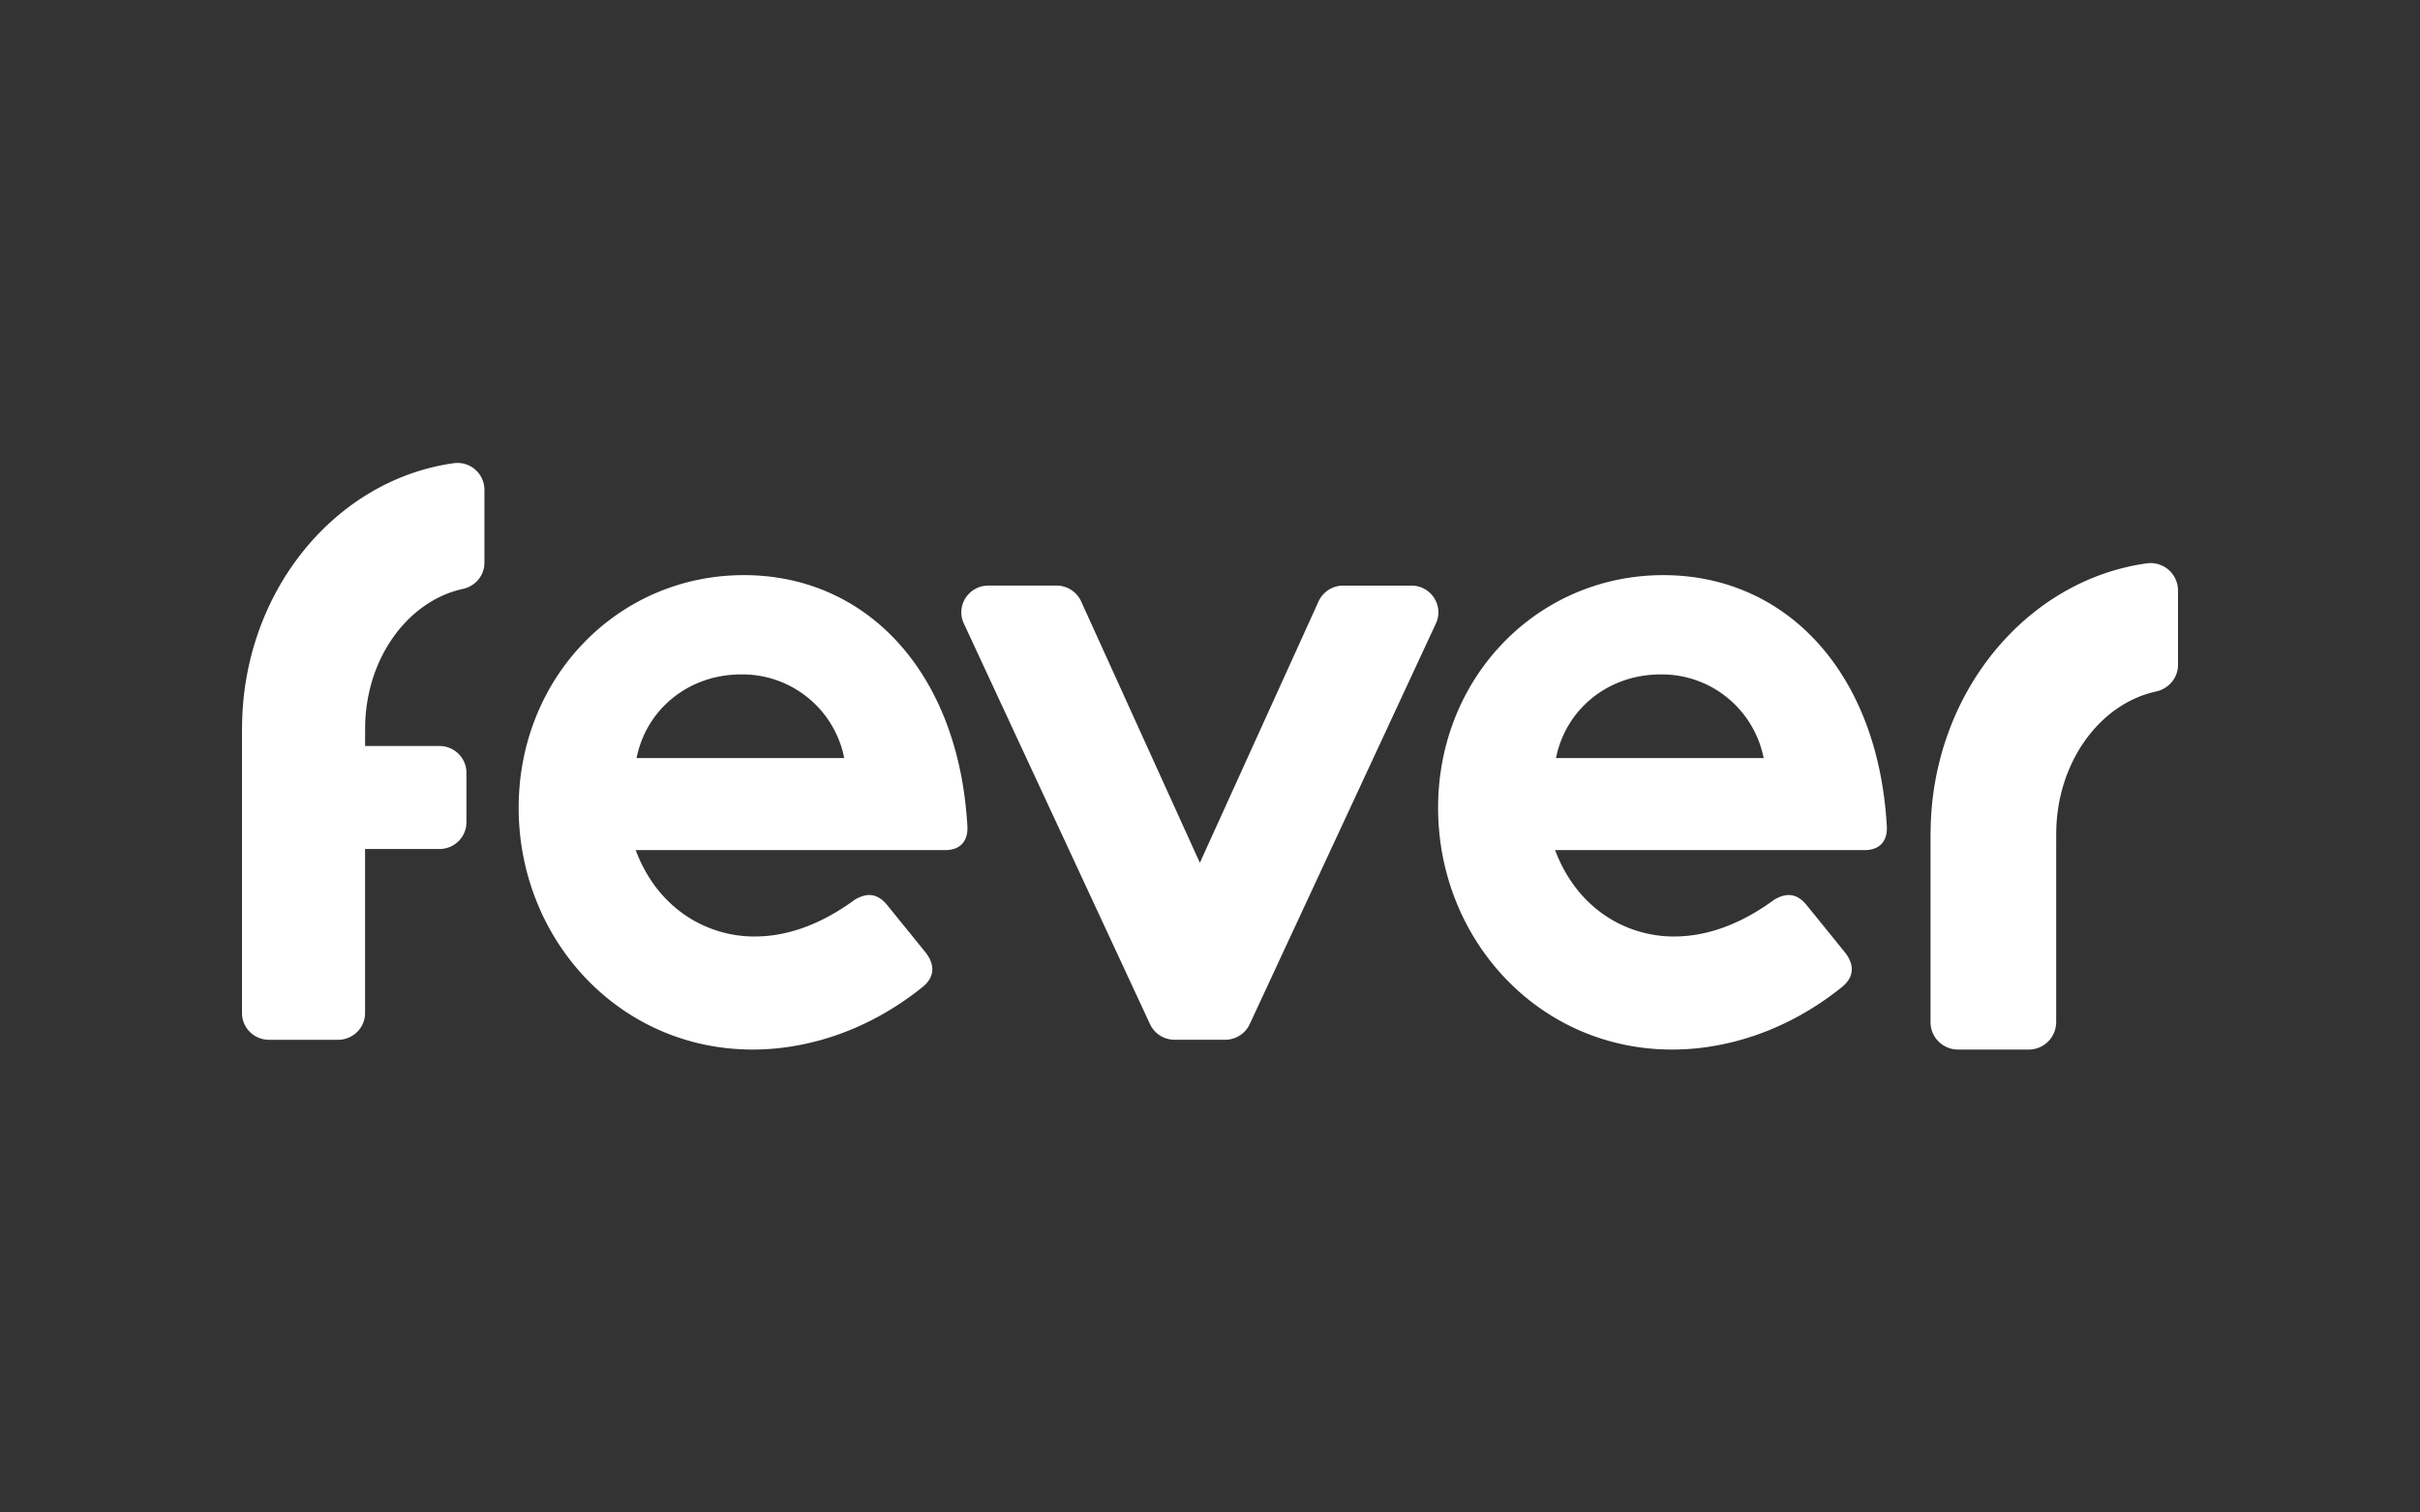 <svg xmlns="http://www.w3.org/2000/svg" width="160" height="100" fill="none"><rect width="100%" height="100%" fill="#333333" stroke="none"/><path fill="#fff" d="M141.946 37.245c-8.024 1.112-14.257 8.663-14.303 17.798h-.004v12.548c0 .995.817 1.802 1.824 1.802h4.658a1.814 1.814 0 0 0 1.825-1.802V56.305l.003-1.16c0-4.691 2.848-8.605 6.594-9.424.845-.184 1.457-.904 1.457-1.76v-4.926a1.814 1.814 0 0 0-2.054-1.79Z"/><path fill="#fff" fill-rule="evenodd" d="M34.292 53.406c0-8.631 6.573-15.38 14.892-15.38 8.086 0 14.194 6.383 14.775 16.599.059 1.033-.522 1.58-1.454 1.58H42.028c1.456 3.89 4.714 5.714 7.855 5.714 2.618 0 4.886-1.156 6.631-2.432.815-.488 1.513-.426 2.152.364l2.56 3.16c.64.85.522 1.642-.233 2.25-3.782 3.038-7.854 4.132-11.228 4.132-8.841 0-15.473-7.295-15.473-15.987ZM49.01 44.59c-3.49 0-6.283 2.31-6.923 5.532h13.73a6.861 6.861 0 0 0-6.807-5.532Z" clip-rule="evenodd"/><path fill="#fff" d="M93.313 38.718h-4.505c-.703 0-1.34.408-1.63 1.043L79.33 57.045 71.48 39.76a1.79 1.79 0 0 0-1.629-1.043h-4.504c-1.304 0-2.168 1.335-1.623 2.505l12.311 26.493c.292.627.925 1.03 1.623 1.03h3.343c.698 0 1.331-.403 1.623-1.03l12.312-26.493c.544-1.17-.32-2.505-1.623-2.505Z"/><path fill="#fff" fill-rule="evenodd" d="M95.081 53.406c0-8.631 6.573-15.38 14.892-15.38 8.086 0 14.194 6.383 14.775 16.599.059 1.033-.522 1.58-1.454 1.58h-20.477c1.456 3.89 4.714 5.714 7.854 5.714 2.619 0 4.887-1.156 6.632-2.432.815-.488 1.513-.426 2.152.364l2.56 3.16c.64.85.524 1.642-.233 2.25-3.782 3.038-7.854 4.132-11.228 4.132-8.841 0-15.473-7.295-15.473-15.987Zm14.718-8.816c-3.49 0-6.283 2.31-6.923 5.532h13.729a6.86 6.86 0 0 0-6.806-5.532Z" clip-rule="evenodd"/><path fill="#fff" d="M30.016 30.622c-7.861 1.091-13.968 8.5-14.012 17.462H16v18.895c0 .976.8 1.768 1.787 1.768h4.563c.987 0 1.787-.792 1.787-1.768V56.133h4.914c.987 0 1.788-.791 1.788-1.768V51.09c0-.976-.8-1.768-1.788-1.768h-4.913l.003-1.139c0-4.602 2.79-8.44 6.46-9.245.827-.18 1.427-.887 1.427-1.727V32.38a1.778 1.778 0 0 0-2.012-1.757Z"/></svg>